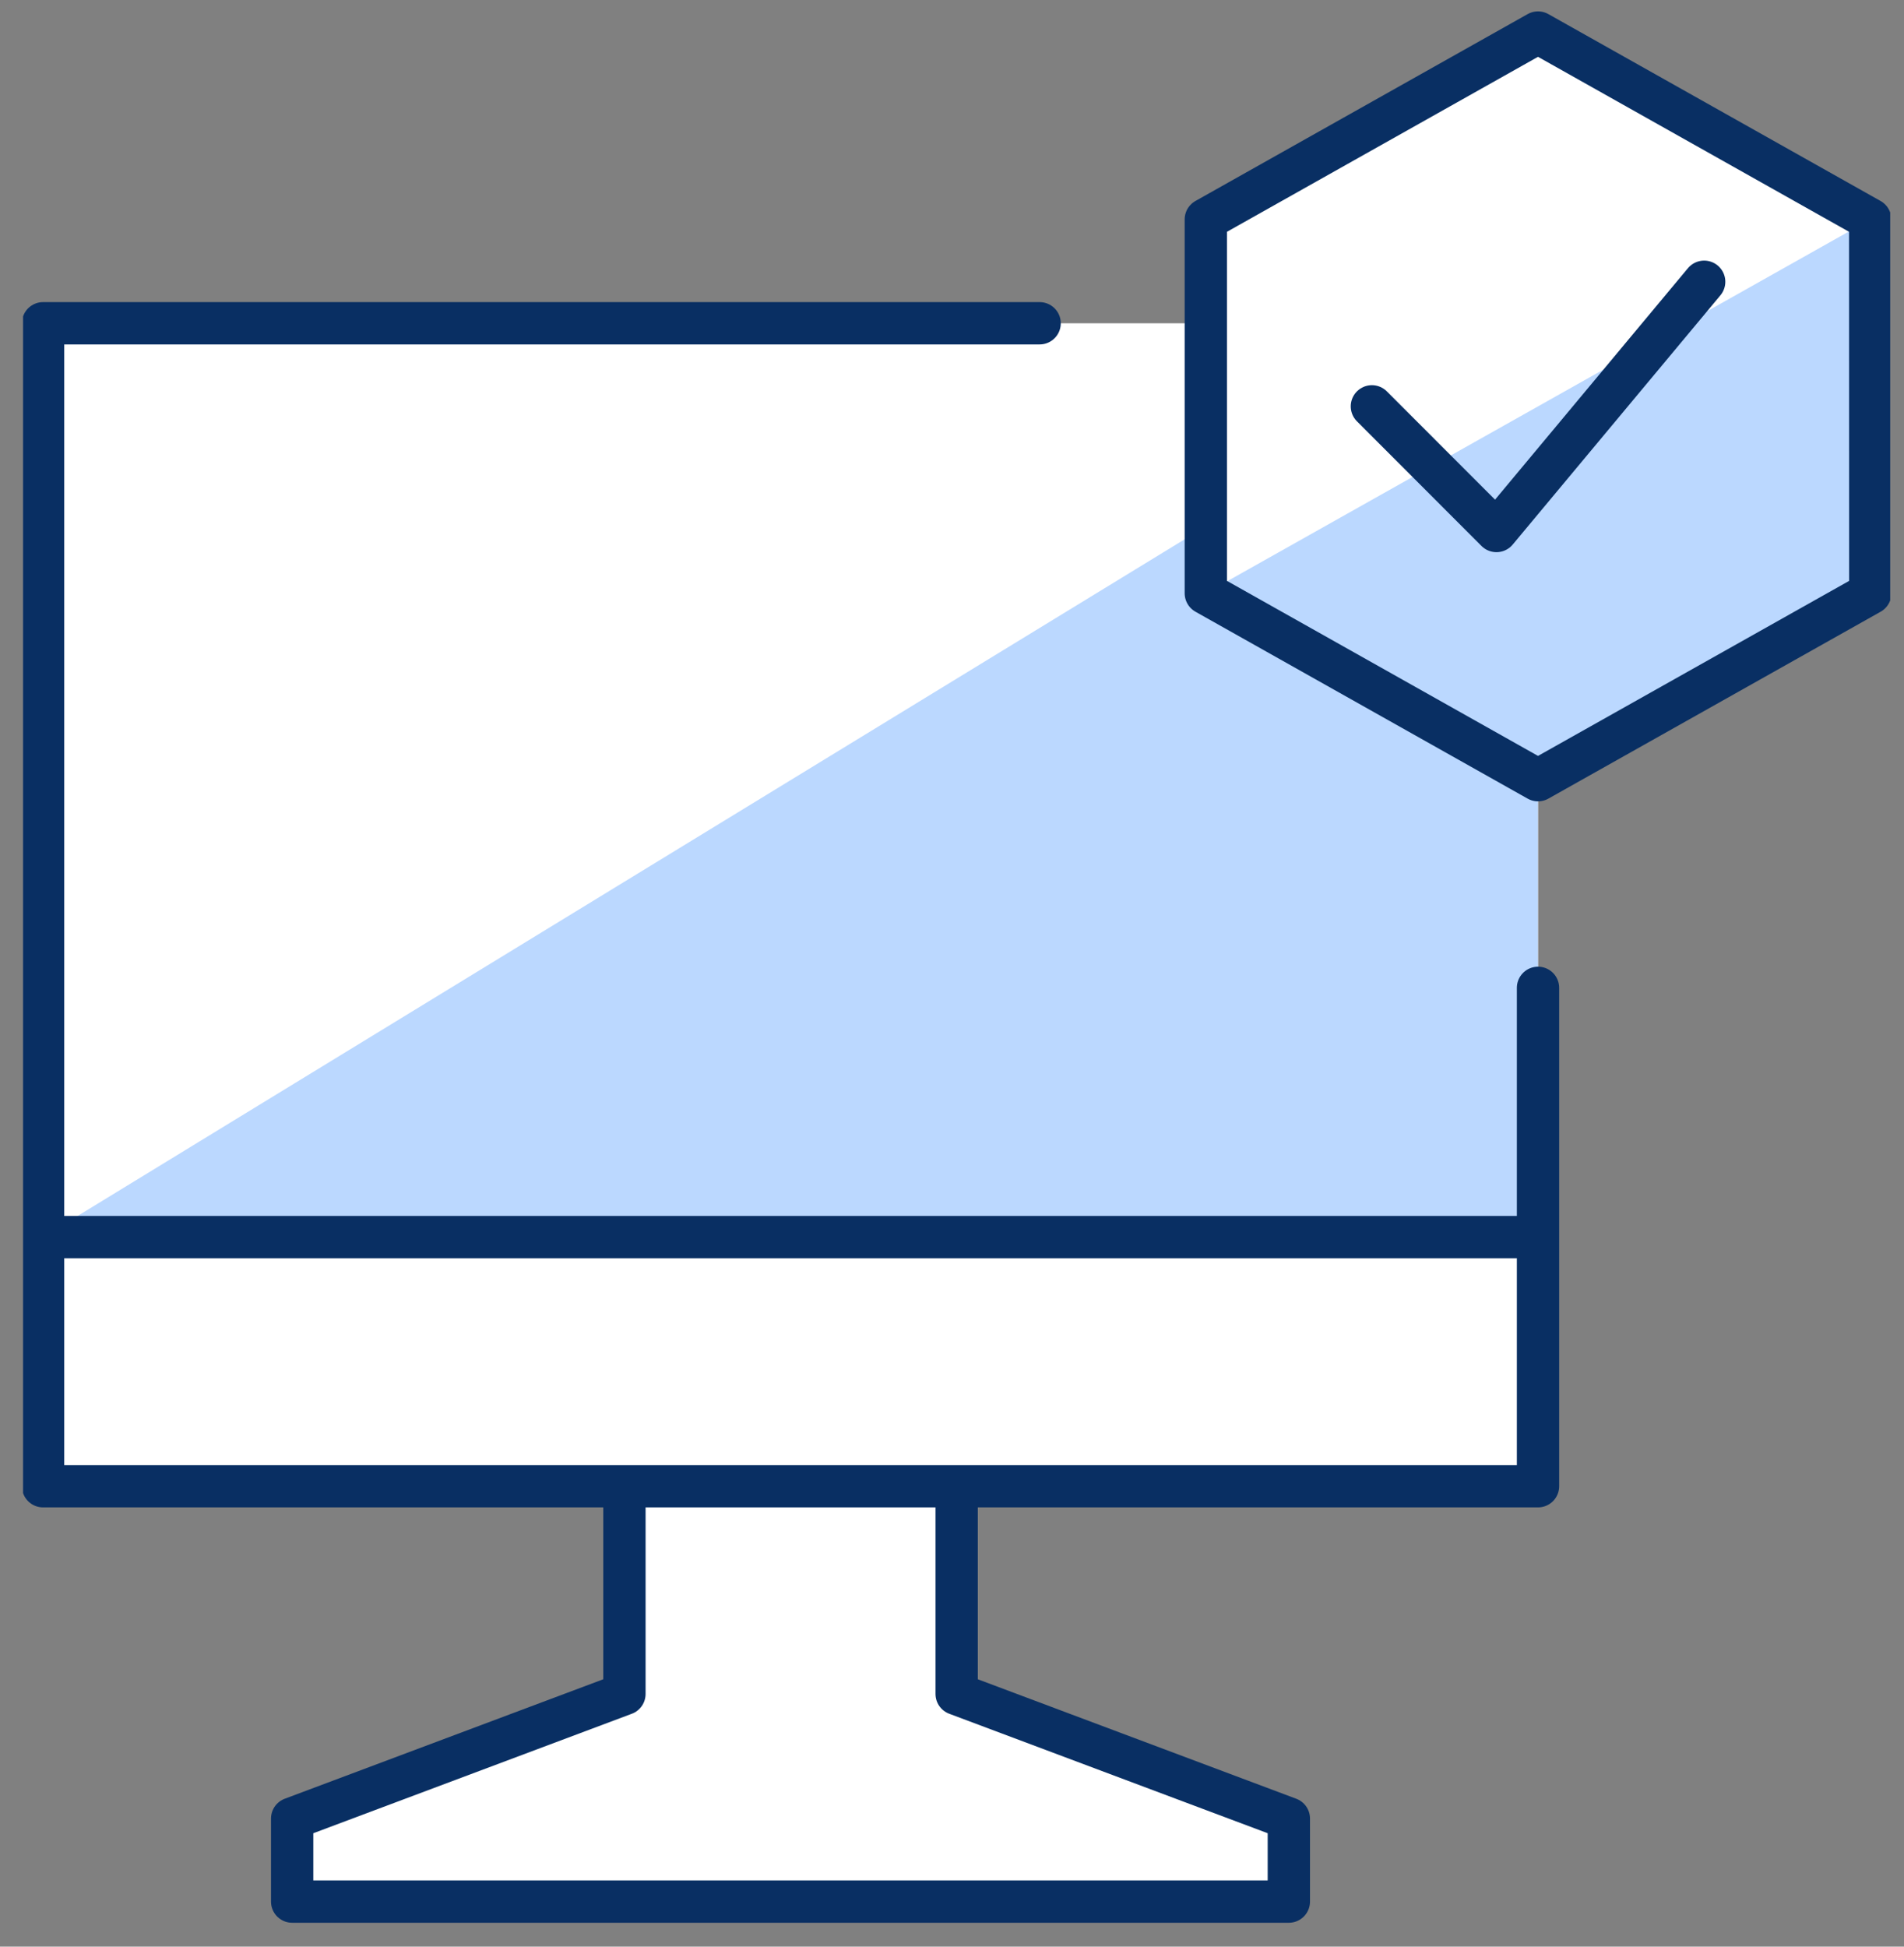 <svg width="45" height="46" viewBox="0 0 45 46" fill="none" xmlns="http://www.w3.org/2000/svg">
<rect x="0" y="0" width="45" height="46" fill="#808080" stroke="none"/>
<g clip-path="url(#clip0_658_25510)">
<path d="M36.35 0.769L28.499 5.185L28.499 7.639L1.016 7.639L1.016 35.121L14.757 35.121L14.757 40.028L6.905 42.975L6.905 44.937L30.461 44.937L30.461 42.975L22.61 40.028L22.61 35.121L36.35 35.121L36.35 18.436L44.201 14.019L44.201 5.185L36.35 0.769Z" fill="white"/>
<path d="M44.203 5.186L44.203 14.019L36.35 18.436L28.499 14.019L44.203 5.186Z" fill="#BBD8FF"/>
<path d="M28.499 12.438L1.016 29.233L36.348 29.233L36.348 18.436L28.497 14.019L28.499 12.438Z" fill="#BBD8FF"/>
<path d="M36.35 23.343L36.35 35.12L1.018 35.12L1.018 7.639L24.571 7.639M1.016 29.233L36.35 29.233M32.424 9.602L35.368 12.548L40.277 6.658M30.461 42.973L30.461 44.935L6.905 44.935L6.905 42.973L14.758 40.028L14.758 35.12L22.61 35.12L22.61 40.028L30.461 42.973Z" stroke="#092F63" stroke-linecap="round" stroke-linejoin="round"/>
<path d="M44.203 14.019L36.35 18.436L28.499 14.019L28.499 5.185L36.35 0.769L44.201 5.185L44.203 14.019Z" stroke="#092F63" stroke-linecap="round" stroke-linejoin="round"/>
</g>
<defs>
<clipPath id="clip0_658_25510">
<rect width="44.129" height="45.6" fill="white" transform="translate(0.545 0.053)"/>
</clipPath>
</defs>
</svg>
